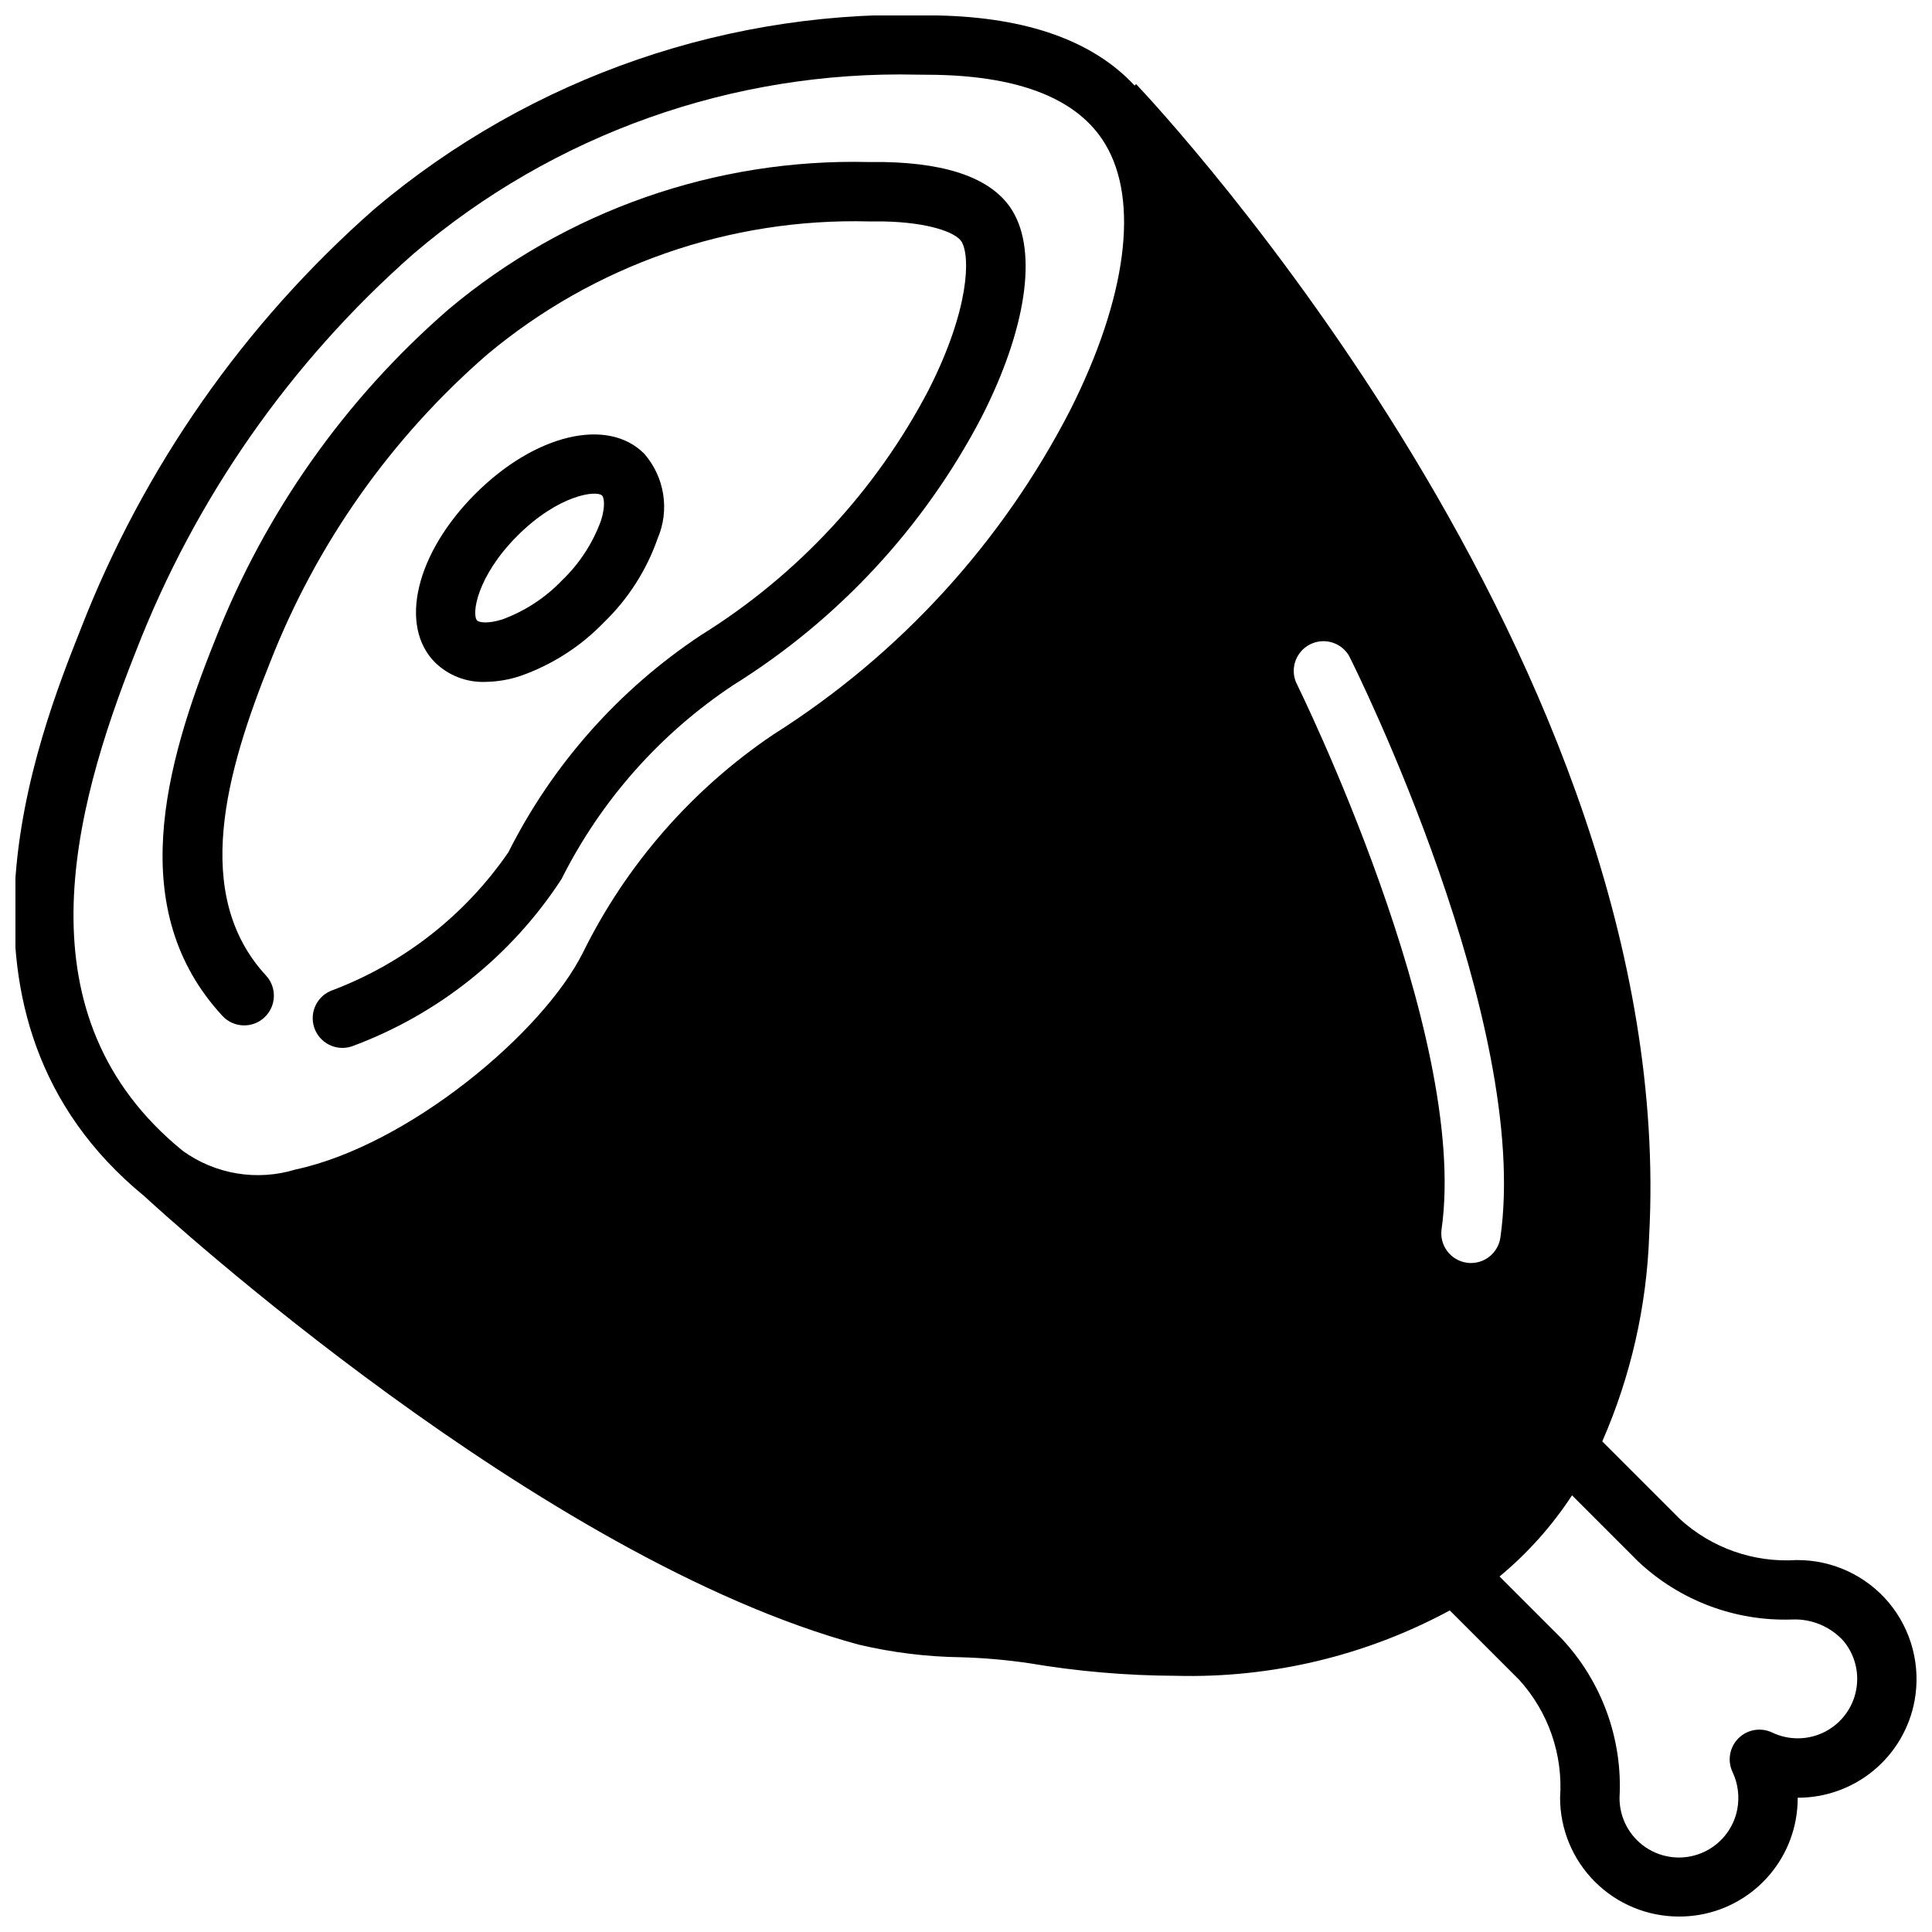 <?xml version="1.0" encoding="UTF-8"?>
<!-- Uploaded to: SVG Repo, www.svgrepo.com, Generator: SVG Repo Mixer Tools -->
<svg width="800px" height="800px" version="1.1" viewBox="144 144 512 512" xmlns="http://www.w3.org/2000/svg">
 <defs>
  <clipPath id="a">
   <path d="m148.09 148.09h503.81v503.81h-503.81z"/>
  </clipPath>
 </defs>
 <path d="m214.05 413.65c3.195-2.949 3.394-7.926 0.449-11.121-19.828-21.469-10.547-54.09 1.141-83.16 12.305-31.379 32.02-59.312 57.465-81.414 28.301-23.68 64.266-36.223 101.16-35.273h3.777c12.172 0.234 19.301 2.945 20.781 5.359 2.363 3.891 2.102 18.012-8.762 39.359-13.934 26.625-34.746 49.031-60.266 64.898-21.746 14.41-39.348 34.254-51.066 57.559-11.422 16.598-27.621 29.324-46.445 36.496-4.129 1.359-6.379 5.809-5.019 9.938 1.359 4.129 5.809 6.379 9.938 5.019 22.828-8.41 42.328-23.961 55.602-44.344 10.422-20.797 26.098-38.508 45.469-51.379 27.898-17.379 50.637-41.906 65.852-71.039 11.848-23.262 14.895-43.707 8.164-54.711-5.016-8.219-16.422-12.555-34.008-12.895h-3.984c-40.652-1-80.27 12.875-111.41 39.023-27.379 23.754-48.598 53.789-61.844 87.527-13.531 33.637-23.891 71.801 1.891 99.723 2.953 3.191 7.934 3.387 11.125 0.434z"/>
 <path d="m281.86 323.15c8.406-2.938 16.008-7.809 22.191-14.219 6.402-6.188 11.273-13.785 14.215-22.191 1.598-3.707 2.109-7.793 1.477-11.781-0.633-3.988-2.379-7.719-5.043-10.754-9.707-9.707-28.938-5.133-44.73 10.66-15.793 15.793-20.355 35.016-10.652 44.723l0.004-0.004c3.535 3.441 8.32 5.293 13.25 5.125 3.156-0.039 6.293-0.566 9.289-1.559zm-11.406-14.695c-1.512-1.512-0.203-11.594 10.652-22.457 10.855-10.863 20.941-12.164 22.465-10.66 0.449 0.449 0.961 2.66-0.309 6.652v-0.004c-2.188 5.992-5.715 11.402-10.32 15.816-4.41 4.609-9.82 8.148-15.812 10.344-4.016 1.273-6.227 0.762-6.676 0.305z"/>
 <g clip-path="url(#a)">
  <path d="m644.55 568.7c-6.07-7.223-15.055-11.355-24.488-11.266-11.324 0.719-22.453-3.195-30.836-10.84l-20.609-20.609v0.004c7.57-17.293 11.789-35.863 12.438-54.727 7.949-151.21-130.1-298.77-135.98-304.97l-0.395 0.379c-10.988-11.824-28.504-18.121-52.402-18.578-54.32-2.117-107.47 16.16-149 51.238-34.562 30.359-61.293 68.605-77.934 111.49-11.168 28.141-40.816 102.84 16.879 150.16 5.164 4.769 105.04 96.039 189.38 118.87 8.863 2.09 17.926 3.211 27.031 3.336 6.043 0.172 12.07 0.695 18.051 1.574 12.852 2.176 25.859 3.293 38.895 3.34 25.309 0.676 50.352-5.293 72.629-17.32l18.391 18.391h-0.004c7.727 8.5 11.645 19.785 10.84 31.242 0 8.359 3.324 16.375 9.242 22.285 5.914 5.906 13.934 9.215 22.293 9.203 7.34 0.023 14.453-2.531 20.105-7.219 5.648-4.684 9.473-11.203 10.809-18.418 0.352-1.93 0.527-3.891 0.527-5.852 7.371 0.02 14.512-2.555 20.176-7.273 5.664-4.715 9.492-11.27 10.809-18.523 1.668-9.227-0.84-18.715-6.848-25.914zm-157.09-243.88c-1.586-3.805 0.035-8.191 3.715-10.051s8.172-0.566 10.297 2.965c2.047 3.938 48.254 97.375 40.148 154.21-0.551 3.883-3.871 6.769-7.793 6.769-0.371 0.012-0.738-0.012-1.102-0.078-4.305-0.609-7.301-4.594-6.691-8.895 7.398-52.035-38.18-144.06-38.574-144.93zm-307.46-8.188c15.707-40.523 40.949-76.668 73.586-105.38 37.137-31.703 84.656-48.602 133.47-47.469 1.648 0 3.297 0.016 4.953 0.047 22.727 0.441 37.832 6.606 44.871 18.324 9.078 15.059 5.715 40.746-9.234 70.477l-0.004 0.004c-18.094 35.188-45.273 64.887-78.719 86.027-21.559 14.555-38.949 34.48-50.453 57.812-10.652 21.301-46.25 51.059-76.184 57.465-10.188 3.113-21.246 1.273-29.875-4.969-43.523-35.445-29.488-89.348-12.414-132.34zm455.9 275.24c-0.91 4.793-3.996 8.895-8.348 11.102-4.352 2.207-9.484 2.269-13.891 0.172-3.008-1.441-6.602-0.832-8.961 1.523-2.363 2.359-2.984 5.949-1.547 8.961 1.438 3.059 1.875 6.496 1.25 9.816-0.984 5.195-4.508 9.551-9.387 11.59-4.875 2.043-10.453 1.504-14.844-1.441-4.391-2.941-7.016-7.891-6.981-13.18 0.855-15.617-4.731-30.902-15.453-42.289l-16.344-16.344v0.004c7.441-6.168 13.918-13.418 19.207-21.508l17.492 17.492c11 10.371 25.684 15.922 40.793 15.414 5.144-0.23 10.125 1.828 13.605 5.621 3.047 3.617 4.297 8.418 3.406 13.066z"/>
 </g>
</svg>